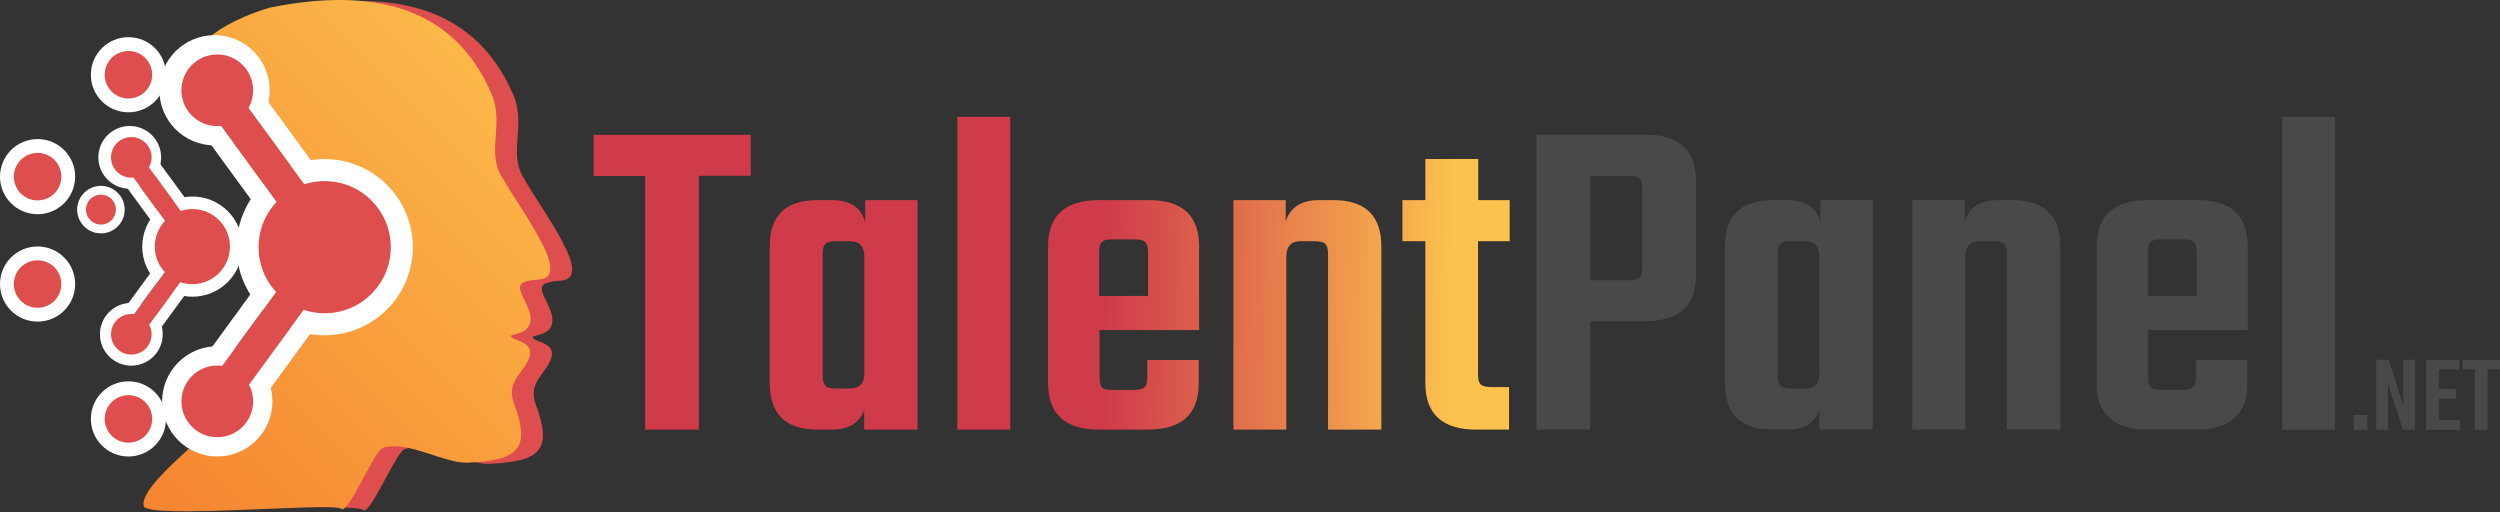 <svg width="332" height="68" viewBox="0 0 332 68" fill="none" xmlns="http://www.w3.org/2000/svg">
<rect x="0" y="0" width="332" height="68" fill="#333333" stroke="none"/>
<path d="M99.698 17.88V23.339H92.811V57.052H85.677V23.366H78.844V17.907H99.698V17.88Z" fill="url(#paint0_linear)"/>
<path d="M114.9 26.575H121.842V57.052H114.763V54.446C114.132 56.174 112.705 57.052 110.482 57.052H108.561C104.336 57.052 102.223 54.995 102.223 50.907V32.72C102.223 28.633 104.336 26.575 108.561 26.575H110.482C112.924 26.575 114.406 27.563 114.9 29.566V26.575ZM111.003 51.593H112.869C114.159 51.593 114.79 50.907 114.79 49.536V34.092C114.79 32.72 114.159 32.034 112.869 32.034H111.003C110.345 32.034 109.878 32.144 109.632 32.364C109.385 32.583 109.247 33.049 109.247 33.708V49.92C109.247 50.578 109.385 51.017 109.632 51.264C109.878 51.483 110.318 51.593 111.003 51.593Z" fill="url(#paint1_linear)"/>
<path d="M134.162 57.052H127.138V15.521H134.162V57.052Z" fill="url(#paint2_linear)"/>
<path d="M145.961 26.575H152.547C157.019 26.575 159.242 28.633 159.242 32.72V43.83H146.016V50.112C146.016 50.77 146.126 51.209 146.345 51.456C146.565 51.675 147.031 51.785 147.745 51.785H150.598C151.257 51.785 151.724 51.675 151.97 51.456C152.217 51.237 152.355 50.77 152.355 50.112V47.808H159.187V50.907C159.187 54.995 156.937 57.052 152.409 57.052H145.961C141.461 57.052 139.184 54.995 139.184 50.907V32.72C139.184 28.633 141.434 26.575 145.961 26.575ZM146.016 39.304H152.464V33.461C152.464 32.802 152.327 32.364 152.08 32.117C151.833 31.897 151.367 31.788 150.708 31.788H147.717C147.059 31.788 146.592 31.897 146.345 32.117C146.098 32.336 145.961 32.802 145.961 33.461V39.304H146.016Z" fill="url(#paint3_linear)"/>
<path d="M175.184 26.575H177.05C181.303 26.575 183.443 28.633 183.443 32.72V57.052H176.364V33.708C176.364 33.049 176.227 32.61 175.98 32.364C175.733 32.144 175.266 32.034 174.608 32.034H172.742C171.452 32.034 170.821 32.72 170.821 34.092V57.052H163.797V26.575H170.739V29.373C171.37 27.508 172.824 26.575 175.184 26.575Z" fill="url(#paint4_linear)"/>
<path d="M200.456 32.035H196.285V49.728C196.285 50.386 196.395 50.825 196.669 51.072C196.916 51.292 197.383 51.401 198.096 51.401H200.401V57.052H196.065C191.565 57.052 189.288 54.995 189.288 50.908V32.035H186.242V26.576H189.288V21.117H196.312V26.576H200.483V32.035H200.456Z" fill="url(#paint5_linear)"/>
<path d="M204.05 17.88H218.456C222.956 17.88 225.233 19.937 225.233 24.024V36.506C225.233 40.593 222.983 42.651 218.456 42.651H211.184V57.052H204.05V17.88V17.88ZM218.099 35.518V25.039C218.099 24.381 217.962 23.942 217.715 23.695C217.468 23.476 217.002 23.366 216.343 23.366H211.184V37.219H216.343C217.002 37.219 217.468 37.109 217.715 36.89C217.962 36.615 218.099 36.177 218.099 35.518Z" fill="#494949"/>
<path d="M241.752 26.575H248.694V57.052H241.615V54.446C240.983 56.174 239.557 57.052 237.334 57.052H235.413C231.188 57.052 229.075 54.995 229.075 50.907V32.72C229.075 28.633 231.188 26.575 235.413 26.575H237.334C239.776 26.575 241.258 27.563 241.752 29.565V26.575ZM237.828 51.593H239.694C240.983 51.593 241.615 50.907 241.615 49.536V34.092C241.615 32.72 240.983 32.034 239.694 32.034H237.828C237.169 32.034 236.703 32.144 236.456 32.363C236.209 32.583 236.072 33.049 236.072 33.707V49.92C236.072 50.578 236.209 51.017 236.456 51.264C236.73 51.483 237.169 51.593 237.828 51.593Z" fill="#494949"/>
<path d="M265.35 26.575H267.216C271.469 26.575 273.609 28.633 273.609 32.72V57.052H266.53V33.707C266.53 33.049 266.392 32.61 266.145 32.363C265.899 32.144 265.432 32.034 264.774 32.034H262.908C261.618 32.034 260.987 32.72 260.987 34.092V57.052H253.962V26.575H260.932V29.373C261.508 27.508 262.99 26.575 265.35 26.575Z" fill="#494949"/>
<path d="M285.216 26.575H291.801C296.274 26.575 298.496 28.633 298.496 32.72V43.83H285.271V50.112C285.271 50.77 285.38 51.209 285.6 51.456C285.819 51.675 286.286 51.785 286.999 51.785H289.853C290.512 51.785 290.978 51.675 291.225 51.456C291.472 51.236 291.609 50.77 291.609 50.112V47.807H298.442V50.907C298.442 54.995 296.191 57.052 291.664 57.052H285.216C280.716 57.052 278.438 54.995 278.438 50.907V32.72C278.438 28.633 280.688 26.575 285.216 26.575ZM285.271 39.303H291.719V33.461C291.719 32.802 291.582 32.363 291.335 32.116C291.088 31.897 290.621 31.787 289.963 31.787H286.999C286.341 31.787 285.874 31.897 285.627 32.116C285.38 32.336 285.243 32.802 285.243 33.461V39.303H285.271Z" fill="#494949"/>
<path d="M310.103 57.052H303.079V15.521H310.103V57.052Z" fill="#494949"/>
<path d="M312.573 57.08V55.105H314.384V57.107H312.573V57.08Z" fill="#494949"/>
<path d="M319.186 47.78H320.722V57.08H319.131L317.128 50.907V57.08H315.564V47.78H317.21L319.158 53.843V47.78H319.186Z" fill="#494949"/>
<path d="M323.878 55.79H326.704V57.08H322.177V47.78H326.594V49.07H323.878V51.648H326.155V52.965H323.878V55.79Z" fill="#494949"/>
<path d="M332 47.78V49.07H330.354V57.08H328.652V49.07H327.033V47.78H332Z" fill="#494949"/>
<path d="M69.421 23.439C67.567 20.189 69.842 16.519 68.179 12.619C62.48 -0.667 49.669 -1.03 38.693 1.168C29.189 4.093 28.444 8.107 28.444 8.107C28.444 8.107 37.144 31.907 46.361 37.355C44.353 39.65 37.278 49.724 32.115 55.841C29.992 58.364 21.533 63.528 22.164 66.128C22.604 67.925 47.336 66.814 48.215 67.712C49.076 68.611 52.556 60.123 53.703 59.664C56.667 58.479 61.964 61.729 64.966 61.595C71.659 61.289 73.475 59.855 71.123 53.643C70.148 50.833 72.29 49.819 73.131 47.774C73.953 45.748 71.64 45.48 70.951 45.04C70.817 44.964 70.645 44.773 70.837 44.677C71.314 44.448 73.361 44.41 73.361 42.479C73.341 40.491 70.913 38.273 72.481 37.623C73.074 37.394 73.724 37.317 74.374 37.279C79.04 37.069 72.328 28.524 69.421 23.439Z" fill="url(#paint6_linear)"/>
<path d="M66.524 23.288C64.669 20.038 66.945 16.367 65.281 12.468C59.583 -0.818 46.772 -1.181 35.796 1.017C26.292 3.942 25.547 7.956 25.547 7.956C25.547 7.956 34.247 31.756 43.464 37.204C41.456 39.498 34.381 49.573 29.218 55.69C27.095 58.213 18.452 64.598 19.083 67.198C19.523 68.995 44.439 66.663 45.318 67.561C46.179 68.46 49.659 59.972 50.806 59.513C53.77 58.328 59.067 61.578 62.069 61.444C68.762 61.138 70.578 59.704 68.226 53.492C67.251 50.681 69.393 49.668 70.234 47.623C71.056 45.596 68.743 45.329 68.054 44.889C67.92 44.813 67.748 44.621 67.939 44.526C68.417 44.297 70.463 44.258 70.463 42.328C70.444 40.34 68.016 38.122 69.584 37.472C70.177 37.243 70.827 37.166 71.477 37.128C76.143 36.918 69.431 28.373 66.524 23.288Z" fill="url(#paint7_linear)"/>
<path d="M28.855 60.622C32.899 60.622 36.178 57.344 36.178 53.301C36.178 49.257 32.899 45.979 28.855 45.979C24.81 45.979 21.531 49.257 21.531 53.301C21.531 57.344 24.81 60.622 28.855 60.622Z" fill="white"/>
<path d="M28.491 19.311C32.536 19.311 35.815 16.033 35.815 11.99C35.815 7.946 32.536 4.668 28.491 4.668C24.447 4.668 21.168 7.946 21.168 11.99C21.168 16.033 24.447 19.311 28.491 19.311Z" fill="white"/>
<path d="M43.119 44.526C49.583 44.526 54.822 39.288 54.822 32.827C54.822 26.366 49.583 21.128 43.119 21.128C36.656 21.128 31.417 26.366 31.417 32.827C31.417 39.288 36.656 44.526 43.119 44.526Z" fill="white"/>
<path d="M30.536 54.617L43.903 36.303L40.35 33.712L26.983 52.026L30.536 54.617Z" fill="#DE4E4E"/>
<path d="M40.347 33.706L43.884 36.287L30.518 54.6L26.98 52.02L40.347 33.706ZM39.792 30.131L38.282 32.196L24.915 50.529L23.405 52.593L25.47 54.103L29.007 56.684L31.073 58.194L32.583 56.13L45.949 37.816L47.46 35.752L45.395 34.241L41.857 31.661L39.792 30.131Z" fill="white"/>
<path d="M44.261 29.709L30.894 11.395L27.341 13.986L40.708 32.301L44.261 29.709Z" fill="#DE4E4E"/>
<path d="M30.881 11.397L44.248 29.711L40.71 32.291L27.344 13.978L30.881 11.397ZM31.455 7.823L29.39 9.333L25.852 11.913L23.787 13.424L25.298 15.488L38.664 33.802L40.175 35.866L42.24 34.356L45.777 31.775L47.843 30.265L46.332 28.201L32.966 9.887L31.455 7.823Z" fill="white"/>
<path d="M43.119 41.601C47.967 41.601 51.896 37.673 51.896 32.827C51.896 27.981 47.967 24.052 43.119 24.052C38.272 24.052 34.343 27.981 34.343 32.827C34.343 37.673 38.272 41.601 43.119 41.601Z" fill="#DE4E4E"/>
<path d="M28.855 16.75C31.484 16.75 33.616 14.619 33.616 11.99C33.616 9.361 31.484 7.23 28.855 7.23C26.225 7.23 24.093 9.361 24.093 11.99C24.093 14.619 26.225 16.75 28.855 16.75Z" fill="#DE4E4E"/>
<path d="M28.855 58.061C31.484 58.061 33.616 55.93 33.616 53.301C33.616 50.672 31.484 48.541 28.855 48.541C26.225 48.541 24.093 50.672 24.093 53.301C24.093 55.93 26.225 58.061 28.855 58.061Z" fill="#DE4E4E"/>
<path d="M17.439 48.56C19.741 48.56 21.608 46.694 21.608 44.392C21.608 42.091 19.741 40.225 17.439 40.225C15.137 40.225 13.27 42.091 13.27 44.392C13.27 46.694 15.137 48.56 17.439 48.56Z" fill="white"/>
<path d="M17.229 25.066C19.531 25.066 21.397 23.2 21.397 20.898C21.397 18.596 19.531 16.731 17.229 16.731C14.926 16.731 13.06 18.596 13.06 20.898C13.06 23.2 14.926 25.066 17.229 25.066Z" fill="white"/>
<path d="M25.546 39.403C29.221 39.403 32.201 36.424 32.201 32.75C32.201 29.076 29.221 26.098 25.546 26.098C21.871 26.098 18.892 29.076 18.892 32.75C18.892 36.424 21.871 39.403 25.546 39.403Z" fill="white"/>
<path d="M18.392 45.128L25.988 34.72L23.965 33.244L16.369 43.652L18.392 45.128Z" fill="#DE4E4E"/>
<path d="M23.959 33.248L25.967 34.719L18.357 45.138L16.349 43.666L23.959 33.248ZM23.653 31.221L22.793 32.406L15.182 42.825L14.322 44.01L15.507 44.87L17.515 46.342L18.701 47.203L19.561 46.017L27.172 35.599L28.032 34.414L26.847 33.553L24.839 32.081L23.653 31.221Z" fill="white"/>
<path d="M26.192 30.968L18.596 20.56L16.573 22.036L24.169 32.444L26.192 30.968Z" fill="#DE4E4E"/>
<path d="M18.586 20.573L26.197 30.992L24.189 32.464L16.578 22.045L18.586 20.573ZM18.911 18.528L17.726 19.388L15.718 20.86L14.532 21.72L15.393 22.905L23.003 33.324L23.864 34.509L25.049 33.649L27.057 32.177L28.242 31.317L27.382 30.131L19.772 19.713L18.911 18.528Z" fill="white"/>
<path d="M25.546 37.74C28.303 37.74 30.537 35.506 30.537 32.75C30.537 29.995 28.303 27.761 25.546 27.761C22.79 27.761 20.555 29.995 20.555 32.75C20.555 35.506 22.79 37.74 25.546 37.74Z" fill="#DE4E4E"/>
<path d="M17.439 23.594C18.928 23.594 20.135 22.387 20.135 20.898C20.135 19.41 18.928 18.203 17.439 18.203C15.95 18.203 14.743 19.41 14.743 20.898C14.743 22.387 15.95 23.594 17.439 23.594Z" fill="#DE4E4E"/>
<path d="M17.439 47.088C18.928 47.088 20.135 45.881 20.135 44.392C20.135 42.904 18.928 41.697 17.439 41.697C15.95 41.697 14.743 42.904 14.743 44.392C14.743 45.881 15.95 47.088 17.439 47.088Z" fill="#DE4E4E"/>
<path d="M17.057 14.915C19.813 14.915 22.047 12.681 22.047 9.925C22.047 7.17 19.813 4.936 17.057 4.936C14.3 4.936 12.066 7.17 12.066 9.925C12.066 12.681 14.3 14.915 17.057 14.915Z" fill="white"/>
<path d="M17.057 13.08C18.799 13.08 20.212 11.668 20.212 9.925C20.212 8.183 18.799 6.771 17.057 6.771C15.314 6.771 13.902 8.183 13.902 9.925C13.902 11.668 15.314 13.08 17.057 13.08Z" fill="#DE4E4E"/>
<path d="M17.057 60.622C19.813 60.622 22.047 58.388 22.047 55.632C22.047 52.877 19.813 50.643 17.057 50.643C14.3 50.643 12.066 52.877 12.066 55.632C12.066 58.388 14.3 60.622 17.057 60.622Z" fill="white"/>
<path d="M17.057 58.787C18.799 58.787 20.212 57.375 20.212 55.633C20.212 53.891 18.799 52.478 17.057 52.478C15.314 52.478 13.902 53.891 13.902 55.633C13.902 57.375 15.314 58.787 17.057 58.787Z" fill="#DE4E4E"/>
<path d="M4.991 28.449C7.747 28.449 9.982 26.215 9.982 23.46C9.982 20.704 7.747 18.47 4.991 18.47C2.234 18.47 0 20.704 0 23.46C0 26.215 2.234 28.449 4.991 28.449Z" fill="white"/>
<path d="M4.991 26.614C6.733 26.614 8.146 25.202 8.146 23.46C8.146 21.718 6.733 20.305 4.991 20.305C3.248 20.305 1.836 21.718 1.836 23.46C1.836 25.202 3.248 26.614 4.991 26.614Z" fill="#DE4E4E"/>
<path d="M4.991 42.71C7.747 42.71 9.982 40.476 9.982 37.721C9.982 34.965 7.747 32.731 4.991 32.731C2.234 32.731 0 34.965 0 37.721C0 40.476 2.234 42.71 4.991 42.71Z" fill="white"/>
<path d="M4.991 40.875C6.733 40.875 8.146 39.463 8.146 37.721C8.146 35.979 6.733 34.566 4.991 34.566C3.248 34.566 1.836 35.979 1.836 37.721C1.836 39.463 3.248 40.875 4.991 40.875Z" fill="#DE4E4E"/>
<path d="M13.404 30.992C15.147 30.992 16.559 29.58 16.559 27.838C16.559 26.096 15.147 24.683 13.404 24.683C11.662 24.683 10.249 26.096 10.249 27.838C10.249 29.58 11.662 30.992 13.404 30.992Z" fill="white"/>
<path d="M13.404 29.825C14.503 29.825 15.393 28.935 15.393 27.837C15.393 26.739 14.503 25.849 13.404 25.849C12.306 25.849 11.416 26.739 11.416 27.837C11.416 28.935 12.306 29.825 13.404 29.825Z" fill="#DE4E4E"/>
<defs>
<linearGradient id="paint0_linear" x1="193.296" y1="38.517" x2="146.935" y2="38.036" gradientUnits="userSpaceOnUse">
<stop stop-color="#FDC24E"/>
<stop offset="1" stop-color="#D03B4B"/>
</linearGradient>
<linearGradient id="paint1_linear" x1="193.253" y1="42.628" x2="146.892" y2="42.148" gradientUnits="userSpaceOnUse">
<stop stop-color="#FDC24E"/>
<stop offset="1" stop-color="#D03B4B"/>
</linearGradient>
<linearGradient id="paint2_linear" x1="193.312" y1="36.945" x2="146.951" y2="36.464" gradientUnits="userSpaceOnUse">
<stop stop-color="#FDC24E"/>
<stop offset="1" stop-color="#D03B4B"/>
</linearGradient>
<linearGradient id="paint3_linear" x1="193.257" y1="42.276" x2="146.896" y2="41.795" gradientUnits="userSpaceOnUse">
<stop stop-color="#FDC24E"/>
<stop offset="1" stop-color="#D03B4B"/>
</linearGradient>
<linearGradient id="paint4_linear" x1="193.259" y1="42.056" x2="146.898" y2="41.575" gradientUnits="userSpaceOnUse">
<stop stop-color="#FDC24E"/>
<stop offset="1" stop-color="#D03B4B"/>
</linearGradient>
<linearGradient id="paint5_linear" x1="193.29" y1="39.059" x2="146.929" y2="38.578" gradientUnits="userSpaceOnUse">
<stop stop-color="#FDC24E"/>
<stop offset="1" stop-color="#D03B4B"/>
</linearGradient>
<linearGradient id="paint6_linear" x1="-12.549" y1="96.044" x2="81.171" y2="2.298" gradientUnits="userSpaceOnUse">
<stop offset="0.005" stop-color="#DE4E4E"/>
<stop offset="1" stop-color="#DE4E4E"/>
</linearGradient>
<linearGradient id="paint7_linear" x1="-15.446" y1="95.892" x2="78.274" y2="2.147" gradientUnits="userSpaceOnUse">
<stop offset="0.005" stop-color="#F16522"/>
<stop offset="1" stop-color="#FDC24E"/>
</linearGradient>
</defs>
</svg>
